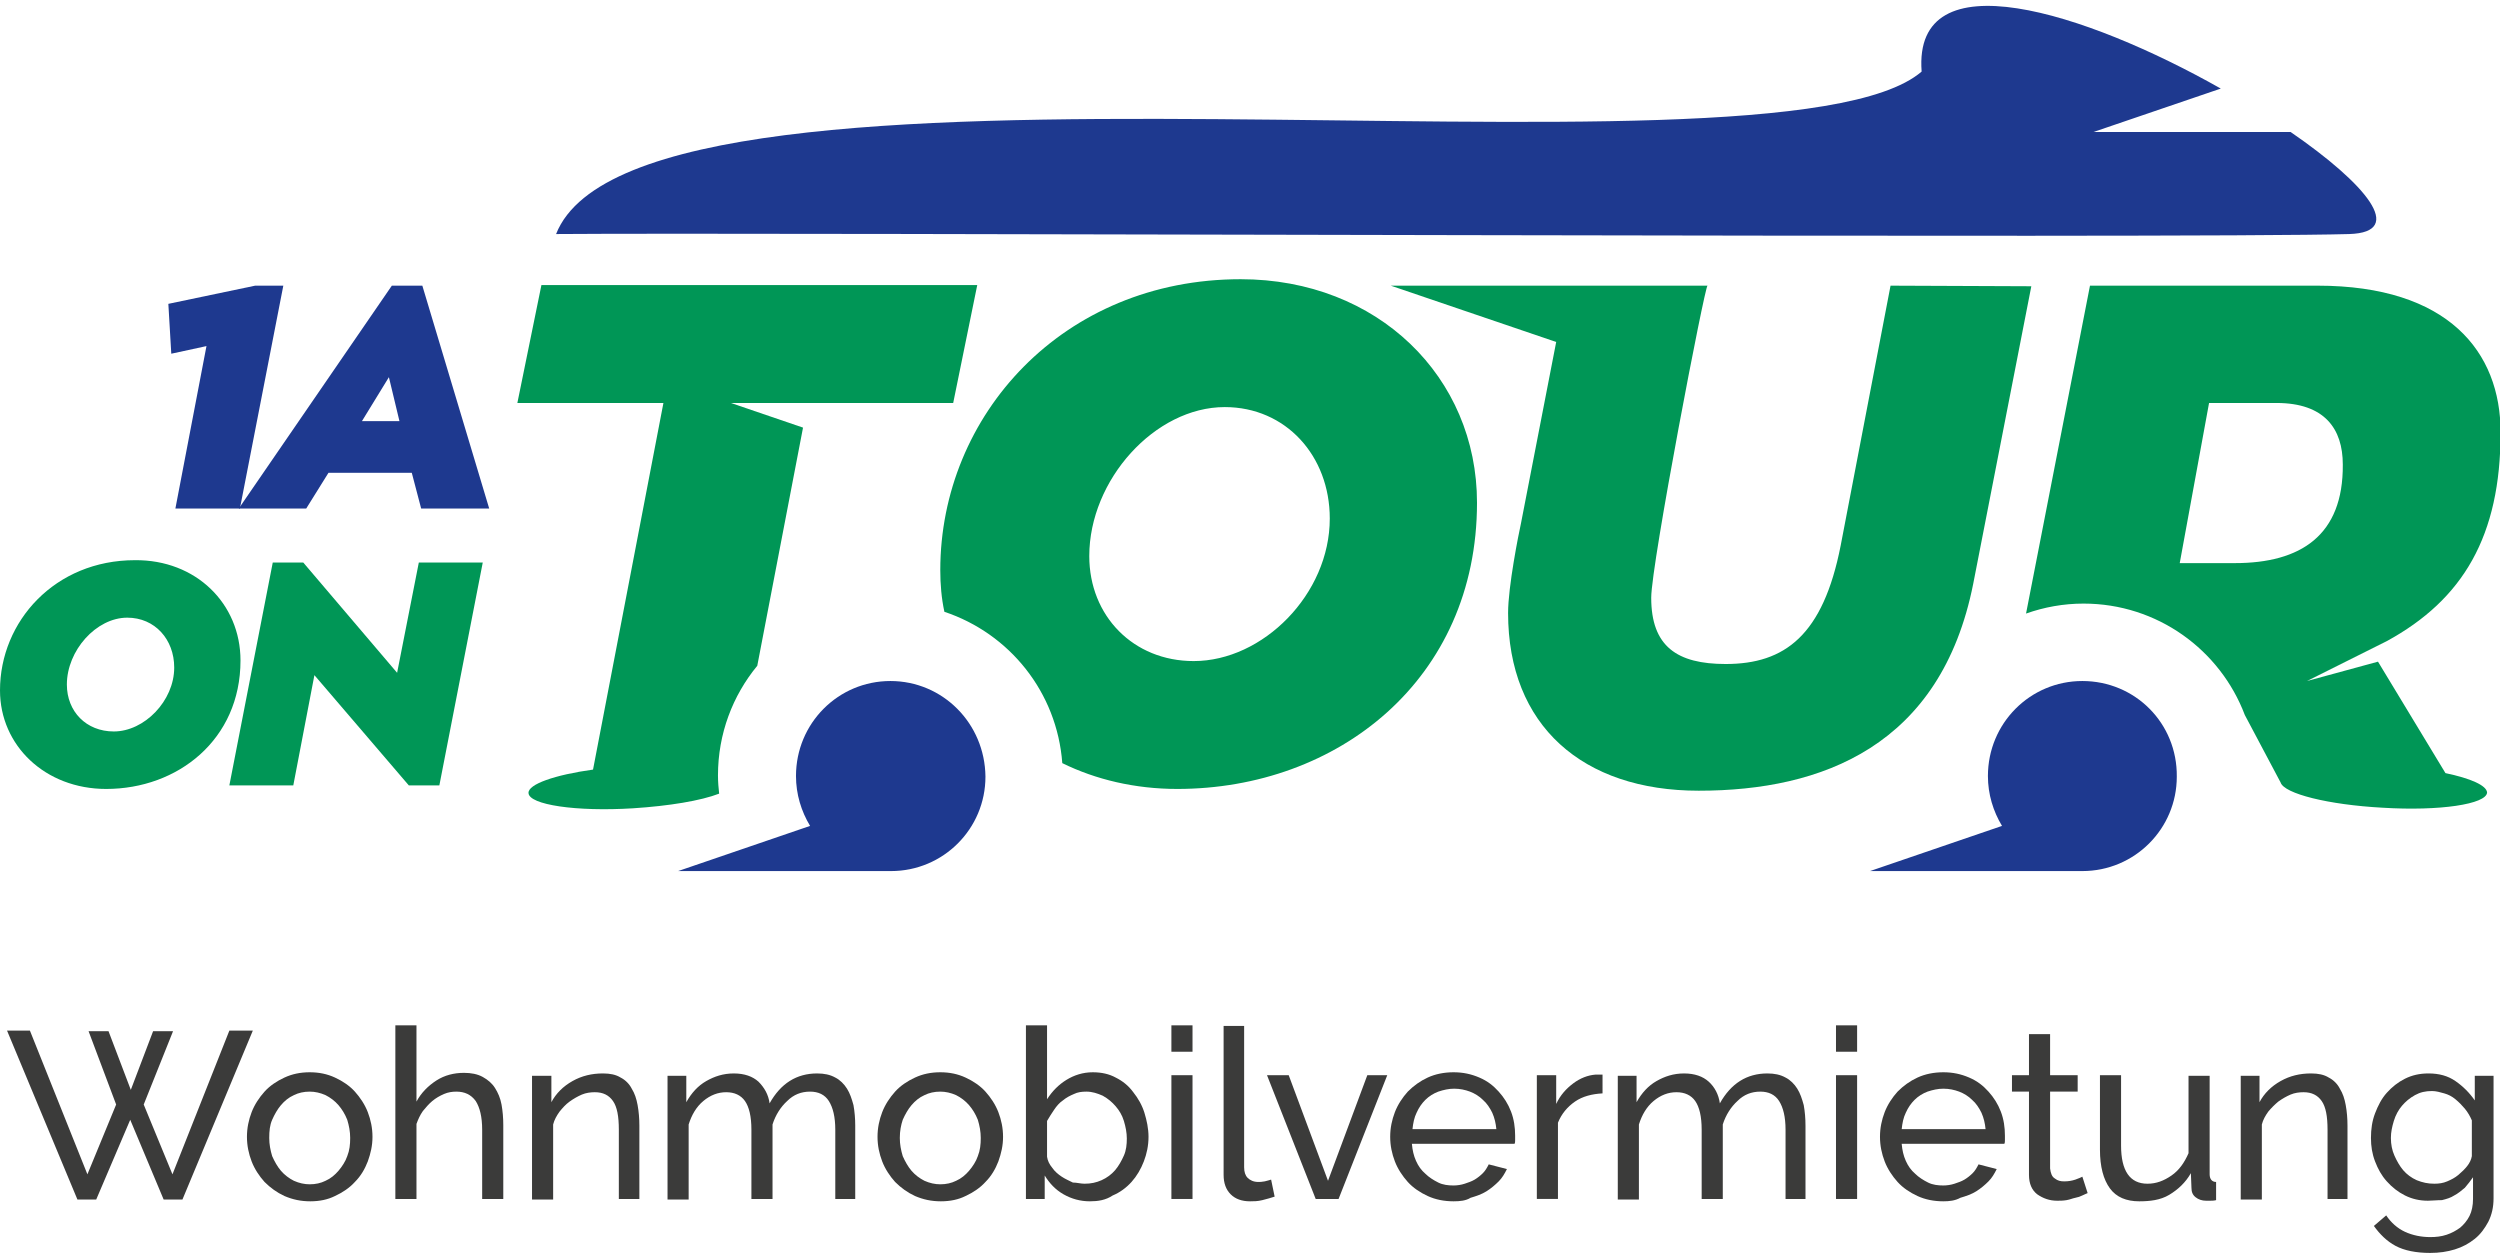 <?xml version="1.0" encoding="utf-8"?>
<!-- Generator: Adobe Illustrator 25.4.1, SVG Export Plug-In . SVG Version: 6.00 Build 0)  -->
<svg version="1.2" baseProfile="tiny" id="Ebene_1" xmlns="http://www.w3.org/2000/svg" xmlns:xlink="http://www.w3.org/1999/xlink"
	 x="0px" y="0px" viewBox="0 0 426.2 214.5" overflow="visible" xml:space="preserve">
<g>
	<path fill="#009656" d="M211.5,47.6c-30.3,0-51.2,23.2-51.2,49.6c0,2.4,0.2,4.8,0.7,7.1c11.1,3.7,19.2,13.7,20.1,25.8
		c5.7,2.8,12.4,4.4,19.6,4.4c27.3,0,51.1-18.6,51.1-48.8C251.8,64.3,234.9,47.6,211.5,47.6z M203.5,112.7
		c-10.3,0-17.8-7.7-17.8-17.9c0-13,11.2-25.4,23.1-25.4c10.4,0,17.9,8.3,17.9,19C226.7,101.3,215.3,112.7,203.5,112.7z"/>
	<path fill="#1E398F" d="M151.8,116.1c-8.9,0-16.1,7.2-16.1,16.2c0,3.1,0.9,6,2.4,8.5l-22.5,7.7h36.3c8.9,0,16.1-7.2,16.1-16.1
		C167.9,123.3,160.7,116.1,151.8,116.1z"/>
	<path fill="#009656" d="M416.9,131.8l-11.5-19l-12.1,3.3l13.6-6.8c13-7.1,19.4-17.9,19.4-35.6c0-13.7-8.9-25-31.2-25h-38.8
		l-10.9,55.9c3.1-1.1,6.4-1.7,9.8-1.7c12.6,0,23.3,7.9,27.5,19l6.1,11.5l0,0c0.6,1.9,8.1,3.8,17.4,4.3c9.7,0.6,17.7-0.6,17.8-2.6
		C423.9,133.9,421.2,132.7,416.9,131.8z M381,96h-9.4l5-27.3h11.5c8.2,0,11.3,4.4,11.3,10.5C399.5,91.3,392.2,96,381,96z"/>
	<path fill="#1E398F" d="M355,116.1c-8.9,0-16.1,7.2-16.1,16.2c0,3.1,0.9,6,2.4,8.5l-22.5,7.7H355c8.9,0,16.1-7.2,16.1-16.1
		C371.2,123.3,364,116.1,355,116.1z"/>
	<path fill="#009656" d="M322.3,48.7L313.8,93c-3,15.3-9.5,20.2-19.6,20.2c-8.3,0-12.7-3-12.7-11.3c0-5.7,9.2-53.5,9.6-53.2h-17.7
		l0,0h-36.3l28.2,9.6l-6,30.9c-0.4,1.8-2.2,10.8-2.2,15.3c0,19.2,12.7,30.3,32.5,30.3c21,0,41.3-7.6,46.8-35.3l9.9-50.7L322.3,48.7
		L322.3,48.7z"/>
	<g>
		<path fill="#009656" d="M41,112.6c0,13.5-10.7,21.9-22.9,21.9C7.7,134.5,0,127.1,0,117.7c0-11.8,9.4-22.2,23-22.2
			C33.4,95.4,41,102.9,41,112.6z M29.7,113.8c0-4.8-3.3-8.5-8-8.5c-5.3,0-10.3,5.6-10.3,11.4c0,4.6,3.3,8,8,8
			C24.6,124.7,29.7,119.5,29.7,113.8z"/>
		<path fill="#009656" d="M82.3,95.9l-7.4,38h-5.2l-16.1-18.8L50,133.9H39.1l7.4-38h5.2l16,18.8l3.7-18.8
			C71.4,95.9,82.3,95.9,82.3,95.9z"/>
	</g>
	<g>
		<path fill="#1E398F" d="M48.3,48.7l-7.4,38h-11L35.2,59l-6,1.3l-0.5-8.5l14.8-3.1C43.4,48.7,48.3,48.7,48.3,48.7z"/>
		<path fill="#1E398F" d="M70.2,80.6H56l-3.8,6.1H40.7l26.1-38H72l11.4,38H71.8L70.2,80.6z M61.7,71.8h6.4l-1.8-7.5L61.7,71.8z"/>
	</g>
	<path fill="#1E398F" d="M390.5,22.5h-33.6l21.7-7.4c-23-13-52.5-22.5-51-2.9C302.6,33.8,109.4,3,94.8,39.9
		c34.1-0.3,278.6,0.8,305.7,0C410.3,39.6,403.3,31.3,390.5,22.5z"/>
	<path fill="#009656" d="M122.4,132.2c0-7.1,2.5-13.6,6.7-18.7l7.8-40.6l-12.3-4.2h36.3l0,0h1.6l4.1-20.1H92.3l-4.1,20.1h24.9
		l-12,62.5c-6.5,0.9-11.1,2.5-11,4c0.1,2,8.1,3.2,17.8,2.6c6.2-0.4,11.6-1.3,14.7-2.5C122.5,134.4,122.4,133.3,122.4,132.2z"/>
</g>
<g>
	<path fill="#3B3B3A" d="M15.1,175.8h3.4l3.8,10l3.8-10h3.4l-5,12.5l4.9,11.9l9.7-24.5h4l-12,28.8h-3.2l-5.7-13.6l-5.8,13.6h-3.2
		l-12-28.8h3.9l9.8,24.5l4.9-11.9L15.1,175.8z"/>
</g>
<g>
	<path fill="#3B3B3A" d="M52.9,204.8c-1.6,0-3-0.3-4.4-0.9c-1.3-0.6-2.4-1.4-3.4-2.4c-0.9-1-1.7-2.2-2.2-3.5
		c-0.5-1.3-0.8-2.7-0.8-4.2c0-1.5,0.3-2.9,0.8-4.2c0.5-1.3,1.3-2.5,2.2-3.5c0.9-1,2.1-1.8,3.4-2.4c1.3-0.6,2.7-0.9,4.3-0.9
		s3,0.3,4.3,0.9c1.3,0.6,2.5,1.4,3.4,2.4s1.7,2.2,2.2,3.5c0.5,1.3,0.8,2.7,0.8,4.2c0,1.5-0.3,2.8-0.8,4.2c-0.5,1.3-1.2,2.5-2.2,3.5
		c-0.9,1-2.1,1.8-3.4,2.4C55.9,204.5,54.5,204.8,52.9,204.8z M45.9,194c0,1.1,0.2,2.1,0.5,3.1c0.4,0.9,0.9,1.8,1.5,2.5
		c0.6,0.7,1.4,1.3,2.2,1.7c0.9,0.4,1.8,0.6,2.7,0.6c1,0,1.9-0.2,2.7-0.6c0.9-0.4,1.6-1,2.2-1.7s1.2-1.6,1.5-2.5c0.4-1,0.5-2,0.5-3.1
		c0-1.1-0.2-2.1-0.5-3.1c-0.4-1-0.9-1.8-1.5-2.5c-0.6-0.7-1.4-1.3-2.2-1.7c-0.9-0.4-1.8-0.6-2.7-0.6c-1,0-1.9,0.2-2.7,0.6
		c-0.9,0.4-1.6,1-2.2,1.7c-0.6,0.7-1.1,1.6-1.5,2.5C46,191.8,45.9,192.8,45.9,194z"/>
</g>
<g>
	<path fill="#3B3B3A" d="M85.8,204.4h-3.6v-11.8c0-2.2-0.4-3.8-1.1-4.9c-0.8-1.1-1.9-1.6-3.3-1.6c-0.7,0-1.4,0.1-2.1,0.4
		c-0.7,0.3-1.4,0.7-2,1.2s-1.1,1.1-1.6,1.7c-0.5,0.7-0.8,1.4-1.1,2.2v12.8h-3.6v-29.6H71v13c0.8-1.5,2-2.7,3.4-3.6
		c1.4-0.9,3-1.3,4.7-1.3c1.2,0,2.3,0.2,3.2,0.7c0.9,0.5,1.6,1.1,2.1,1.9c0.5,0.8,0.9,1.7,1.1,2.8c0.2,1.1,0.3,2.3,0.3,3.5V204.4z"/>
</g>
<g>
	<path fill="#3B3B3A" d="M109.1,204.4h-3.6v-11.8c0-2.3-0.3-3.9-1-4.9c-0.7-1-1.7-1.5-3.1-1.5c-0.7,0-1.5,0.1-2.2,0.4
		s-1.4,0.7-2.1,1.2s-1.2,1.1-1.7,1.7c-0.5,0.7-0.9,1.4-1.1,2.2v12.8h-3.6v-21.1H94v4.5c0.8-1.5,2-2.7,3.6-3.6s3.3-1.3,5.2-1.3
		c1.2,0,2.2,0.2,3,0.7c0.8,0.4,1.5,1.1,1.9,1.9c0.5,0.8,0.8,1.7,1,2.8c0.2,1.1,0.3,2.3,0.3,3.5V204.4z"/>
</g>
<g>
	<path fill="#3B3B3A" d="M146,204.4h-3.6v-11.8c0-2.2-0.4-3.8-1.1-4.9c-0.7-1.1-1.8-1.6-3.2-1.6c-1.5,0-2.8,0.5-3.9,1.6
		c-1.1,1-2,2.4-2.5,4v12.7h-3.6v-11.8c0-2.3-0.4-3.9-1.1-4.9c-0.7-1-1.8-1.5-3.2-1.5c-1.4,0-2.7,0.5-3.9,1.5c-1.2,1-2,2.4-2.5,4
		v12.8h-3.6v-21.1h3.2v4.5c0.9-1.6,2-2.8,3.4-3.6s2.9-1.3,4.7-1.3c1.8,0,3.2,0.5,4.2,1.4c1,1,1.7,2.2,1.9,3.7
		c1.9-3.4,4.6-5.1,8.1-5.1c1.2,0,2.2,0.2,3.1,0.7c0.8,0.4,1.5,1.1,2,1.9c0.5,0.8,0.8,1.7,1.1,2.8c0.2,1.1,0.3,2.3,0.3,3.5V204.4z"/>
</g>
<g>
	<path fill="#3B3B3A" d="M160.4,204.8c-1.6,0-3-0.3-4.4-0.9c-1.3-0.6-2.4-1.4-3.4-2.4c-0.9-1-1.7-2.2-2.2-3.5
		c-0.5-1.3-0.8-2.7-0.8-4.2c0-1.5,0.3-2.9,0.8-4.2c0.5-1.3,1.3-2.5,2.2-3.5c0.9-1,2.1-1.8,3.4-2.4c1.3-0.6,2.7-0.9,4.3-0.9
		s3,0.3,4.3,0.9c1.3,0.6,2.5,1.4,3.4,2.4s1.7,2.2,2.2,3.5c0.5,1.3,0.8,2.7,0.8,4.2c0,1.5-0.3,2.8-0.8,4.2c-0.5,1.3-1.2,2.5-2.2,3.5
		c-0.9,1-2.1,1.8-3.4,2.4C163.4,204.5,162,204.8,160.4,204.8z M153.4,194c0,1.1,0.2,2.1,0.5,3.1c0.4,0.9,0.9,1.8,1.5,2.5
		c0.6,0.7,1.4,1.3,2.2,1.7c0.9,0.4,1.8,0.6,2.7,0.6c1,0,1.9-0.2,2.7-0.6c0.9-0.4,1.6-1,2.2-1.7s1.2-1.6,1.5-2.5c0.4-1,0.5-2,0.5-3.1
		c0-1.1-0.2-2.1-0.5-3.1c-0.4-1-0.9-1.8-1.5-2.5c-0.6-0.7-1.4-1.3-2.2-1.7c-0.9-0.4-1.8-0.6-2.7-0.6c-1,0-1.9,0.2-2.7,0.6
		c-0.9,0.4-1.6,1-2.2,1.7c-0.6,0.7-1.1,1.6-1.5,2.5C153.6,191.8,153.4,192.8,153.4,194z"/>
</g>
<g>
	<path fill="#3B3B3A" d="M185.8,204.8c-1.6,0-3.1-0.4-4.5-1.2c-1.4-0.8-2.4-1.9-3.2-3.2v4h-3.2v-29.6h3.6v12.6
		c0.9-1.4,2-2.5,3.3-3.3c1.3-0.8,2.8-1.3,4.5-1.3c1.5,0,2.8,0.3,3.9,0.9c1.2,0.6,2.2,1.4,3,2.5c0.8,1,1.5,2.2,1.9,3.5
		c0.4,1.3,0.7,2.7,0.7,4.1c0,1.5-0.3,2.9-0.8,4.2c-0.5,1.3-1.2,2.5-2.1,3.5s-2,1.8-3.2,2.3C188.5,204.6,187.2,204.8,185.8,204.8z
		 M184.9,201.8c1.1,0,2-0.2,2.9-0.6c0.9-0.4,1.7-1,2.3-1.7s1.1-1.6,1.5-2.5c0.4-0.9,0.5-1.9,0.5-2.9s-0.2-2-0.5-3
		c-0.3-1-0.8-1.8-1.4-2.5c-0.6-0.7-1.3-1.3-2.2-1.8c-0.9-0.4-1.8-0.7-2.8-0.7c-0.8,0-1.5,0.1-2.1,0.4c-0.7,0.3-1.3,0.6-1.9,1.1
		c-0.6,0.4-1.1,1-1.5,1.6s-0.8,1.2-1.2,1.9v6.1c0.1,0.7,0.4,1.3,0.9,1.9c0.4,0.6,1,1.1,1.6,1.5s1.3,0.7,1.9,1
		C183.6,201.6,184.2,201.8,184.9,201.8z"/>
</g>
<g>
	<path fill="#3B3B3A" d="M199.7,179.3v-4.5h3.6v4.5H199.7z M199.7,204.4v-21.1h3.6v21.1H199.7z"/>
</g>
<g>
	<path fill="#3B3B3A" d="M208.5,174.9h3.6V199c0,0.8,0.2,1.4,0.6,1.8c0.4,0.4,1,0.7,1.8,0.7c0.3,0,0.6,0,1.1-0.1
		c0.4-0.1,0.8-0.2,1.1-0.3l0.6,2.9c-0.6,0.2-1.3,0.4-2.1,0.6c-0.8,0.2-1.5,0.2-2.1,0.2c-1.4,0-2.5-0.4-3.3-1.2
		c-0.8-0.8-1.2-1.9-1.2-3.3V174.9z"/>
</g>
<g>
	<path fill="#3B3B3A" d="M224.3,204.4l-8.3-21.1h3.7l6.7,18l6.7-18h3.4l-8.3,21.1H224.3z"/>
</g>
<g>
	<path fill="#3B3B3A" d="M247.8,204.8c-1.6,0-3.1-0.3-4.4-0.9s-2.5-1.4-3.4-2.4c-0.9-1-1.7-2.2-2.2-3.5c-0.5-1.3-0.8-2.7-0.8-4.2
		c0-1.5,0.3-2.9,0.8-4.2c0.5-1.3,1.3-2.5,2.2-3.5c1-1,2.1-1.8,3.4-2.4c1.3-0.6,2.8-0.9,4.4-0.9c1.6,0,3,0.3,4.4,0.9s2.4,1.4,3.3,2.4
		s1.6,2.1,2.1,3.4c0.5,1.3,0.7,2.7,0.7,4.1c0,0.3,0,0.6,0,0.8c0,0.2,0,0.4-0.1,0.6h-17.5c0.1,1.1,0.3,2,0.7,2.9
		c0.4,0.9,0.9,1.6,1.6,2.2c0.6,0.6,1.4,1.1,2.2,1.5c0.8,0.4,1.7,0.5,2.6,0.5c0.6,0,1.3-0.1,1.9-0.3c0.6-0.2,1.2-0.4,1.7-0.7
		c0.5-0.3,1-0.7,1.4-1.1c0.4-0.4,0.7-0.9,1-1.5l3.1,0.8c-0.4,0.8-0.8,1.5-1.4,2.1c-0.6,0.6-1.3,1.2-2.1,1.7
		c-0.8,0.5-1.7,0.8-2.7,1.1C249.9,204.7,248.9,204.8,247.8,204.8z M255.1,192.5c-0.1-1-0.3-1.9-0.7-2.8c-0.4-0.8-0.9-1.6-1.6-2.2
		c-0.6-0.6-1.4-1.1-2.2-1.4c-0.8-0.3-1.7-0.5-2.7-0.5c-0.9,0-1.8,0.2-2.7,0.5c-0.8,0.3-1.6,0.8-2.2,1.4c-0.6,0.6-1.1,1.3-1.5,2.2
		c-0.4,0.8-0.6,1.8-0.7,2.8H255.1z"/>
</g>
<g>
	<path fill="#3B3B3A" d="M273.2,186.4c-1.8,0.1-3.4,0.5-4.7,1.4s-2.3,2.1-2.9,3.6v13h-3.6v-21.1h3.3v4.9c0.7-1.5,1.7-2.6,2.9-3.5
		c1.2-0.9,2.5-1.4,3.8-1.5c0.3,0,0.5,0,0.7,0c0.2,0,0.4,0,0.5,0V186.4z"/>
</g>
<g>
	<path fill="#3B3B3A" d="M308,204.4h-3.6v-11.8c0-2.2-0.4-3.8-1.1-4.9c-0.7-1.1-1.8-1.6-3.2-1.6c-1.5,0-2.8,0.5-3.9,1.6
		c-1.1,1-2,2.4-2.5,4v12.7h-3.6v-11.8c0-2.3-0.4-3.9-1.1-4.9c-0.7-1-1.8-1.5-3.2-1.5c-1.4,0-2.7,0.5-3.9,1.5c-1.2,1-2,2.4-2.5,4
		v12.8h-3.6v-21.1h3.2v4.5c0.9-1.6,2-2.8,3.4-3.6s2.9-1.3,4.7-1.3c1.8,0,3.2,0.5,4.2,1.4s1.7,2.2,1.9,3.7c1.9-3.4,4.6-5.1,8.1-5.1
		c1.2,0,2.2,0.2,3.1,0.7c0.8,0.4,1.5,1.1,2,1.9c0.5,0.8,0.8,1.7,1.1,2.8c0.2,1.1,0.3,2.3,0.3,3.5V204.4z"/>
</g>
<g>
	<path fill="#3B3B3A" d="M313,179.3v-4.5h3.6v4.5H313z M313,204.4v-21.1h3.6v21.1H313z"/>
</g>
<g>
	<path fill="#3B3B3A" d="M331.3,204.8c-1.6,0-3.1-0.3-4.4-0.9s-2.5-1.4-3.4-2.4c-0.9-1-1.7-2.2-2.2-3.5c-0.5-1.3-0.8-2.7-0.8-4.2
		c0-1.5,0.3-2.9,0.8-4.2c0.5-1.3,1.3-2.5,2.2-3.5c1-1,2.1-1.8,3.4-2.4c1.3-0.6,2.8-0.9,4.4-0.9c1.6,0,3,0.3,4.4,0.9s2.4,1.4,3.3,2.4
		s1.6,2.1,2.1,3.4c0.5,1.3,0.7,2.7,0.7,4.1c0,0.3,0,0.6,0,0.8c0,0.2,0,0.4-0.1,0.6h-17.5c0.1,1.1,0.3,2,0.7,2.9
		c0.4,0.9,0.9,1.6,1.6,2.2c0.6,0.6,1.4,1.1,2.2,1.5c0.8,0.4,1.7,0.5,2.6,0.5c0.6,0,1.3-0.1,1.9-0.3c0.6-0.2,1.2-0.4,1.7-0.7
		c0.5-0.3,1-0.7,1.4-1.1c0.4-0.4,0.7-0.9,1-1.5l3.1,0.8c-0.4,0.8-0.8,1.5-1.4,2.1c-0.6,0.6-1.3,1.2-2.1,1.7
		c-0.8,0.5-1.7,0.8-2.7,1.1C333.3,204.7,332.3,204.8,331.3,204.8z M338.5,192.5c-0.1-1-0.3-1.9-0.7-2.8c-0.4-0.8-0.9-1.6-1.6-2.2
		c-0.6-0.6-1.4-1.1-2.2-1.4c-0.8-0.3-1.7-0.5-2.7-0.5c-0.9,0-1.8,0.2-2.7,0.5c-0.8,0.3-1.6,0.8-2.2,1.4c-0.6,0.6-1.1,1.3-1.5,2.2
		c-0.4,0.8-0.6,1.8-0.7,2.8H338.5z"/>
</g>
<g>
	<path fill="#3B3B3A" d="M355.9,203.4c-0.2,0.1-0.5,0.2-0.9,0.4s-0.7,0.3-1.2,0.4s-0.9,0.3-1.5,0.4s-1.1,0.1-1.6,0.1
		c-1.3,0-2.4-0.4-3.4-1.1c-0.9-0.7-1.4-1.8-1.4-3.3v-14.2h-2.9v-2.8h2.9v-7h3.6v7h4.7v2.8h-4.7v13.1c0.1,0.8,0.3,1.4,0.8,1.7
		c0.5,0.4,1,0.5,1.6,0.5c0.7,0,1.3-0.1,1.9-0.3c0.6-0.2,1-0.4,1.2-0.5L355.9,203.4z"/>
</g>
<g>
	<path fill="#3B3B3A" d="M364.7,204.8c-2.2,0-3.9-0.7-5-2.2c-1.1-1.5-1.7-3.7-1.7-6.6v-12.7h3.6v12c0,4.3,1.5,6.5,4.5,6.5
		c1.5,0,2.8-0.5,4.1-1.4s2.2-2.2,2.9-3.8v-13.2h3.6v16.8c0,0.8,0.4,1.3,1.1,1.3v3.1c-0.4,0.1-0.7,0.1-1,0.1c-0.2,0-0.5,0-0.7,0
		c-0.7,0-1.3-0.2-1.8-0.6c-0.5-0.4-0.7-0.9-0.7-1.6l-0.1-2.5c-0.9,1.6-2.2,2.8-3.7,3.7S366.5,204.8,364.7,204.8z"/>
</g>
<g>
	<path fill="#3B3B3A" d="M400.4,204.4h-3.6v-11.8c0-2.3-0.3-3.9-1-4.9s-1.7-1.5-3.1-1.5c-0.7,0-1.5,0.1-2.2,0.4
		c-0.7,0.3-1.4,0.7-2.1,1.2c-0.6,0.5-1.2,1.1-1.7,1.7c-0.5,0.7-0.9,1.4-1.1,2.2v12.8H382v-21.1h3.2v4.5c0.8-1.5,2-2.7,3.6-3.6
		c1.6-0.9,3.3-1.3,5.2-1.3c1.2,0,2.2,0.2,3,0.7c0.8,0.4,1.5,1.1,1.9,1.9c0.5,0.8,0.8,1.7,1,2.8s0.3,2.3,0.3,3.5V204.4z"/>
</g>
<g>
	<path fill="#3B3B3A" d="M413.9,204.7c-1.4,0-2.7-0.3-3.9-0.9c-1.2-0.6-2.2-1.4-3.1-2.4s-1.5-2.1-2-3.4c-0.5-1.3-0.7-2.6-0.7-4
		c0-1.5,0.2-2.9,0.7-4.2c0.5-1.3,1.1-2.5,2-3.5c0.9-1,1.9-1.8,3.1-2.4c1.2-0.6,2.5-0.9,4-0.9c1.8,0,3.3,0.4,4.6,1.3
		c1.3,0.9,2.4,2,3.3,3.3v-4.2h3.2v20.9c0,1.5-0.3,2.8-0.9,4c-0.6,1.1-1.3,2.1-2.3,2.9s-2.1,1.4-3.4,1.8c-1.3,0.4-2.7,0.6-4.2,0.6
		c-2.4,0-4.4-0.4-5.9-1.2c-1.5-0.8-2.7-2-3.7-3.4l2.1-1.8c0.8,1.2,1.9,2.2,3.2,2.8s2.8,0.9,4.3,0.9c1,0,1.9-0.1,2.8-0.4
		c0.9-0.3,1.6-0.7,2.3-1.2c0.6-0.5,1.2-1.2,1.6-2c0.4-0.8,0.6-1.8,0.6-2.9v-3.7c-0.4,0.6-0.9,1.2-1.4,1.8c-0.6,0.5-1.2,1-1.8,1.3
		c-0.6,0.4-1.3,0.6-2.1,0.8C415.4,204.6,414.6,204.7,413.9,204.7z M415,201.8c0.8,0,1.5-0.1,2.2-0.4c0.7-0.3,1.3-0.6,1.9-1.1
		s1.1-1,1.5-1.5s0.7-1.1,0.8-1.7V191c-0.3-0.7-0.7-1.4-1.2-2s-1-1.1-1.6-1.6s-1.2-0.8-1.9-1c-0.7-0.2-1.4-0.4-2.1-0.4
		c-1.1,0-2,0.2-2.9,0.7c-0.9,0.5-1.6,1.1-2.2,1.8s-1.1,1.6-1.4,2.6c-0.3,1-0.5,1.9-0.5,2.9c0,1.1,0.2,2.1,0.6,3
		c0.4,0.9,0.9,1.8,1.5,2.5c0.6,0.7,1.4,1.3,2.3,1.7C413,201.6,413.9,201.8,415,201.8z"/>
</g>
</svg>
